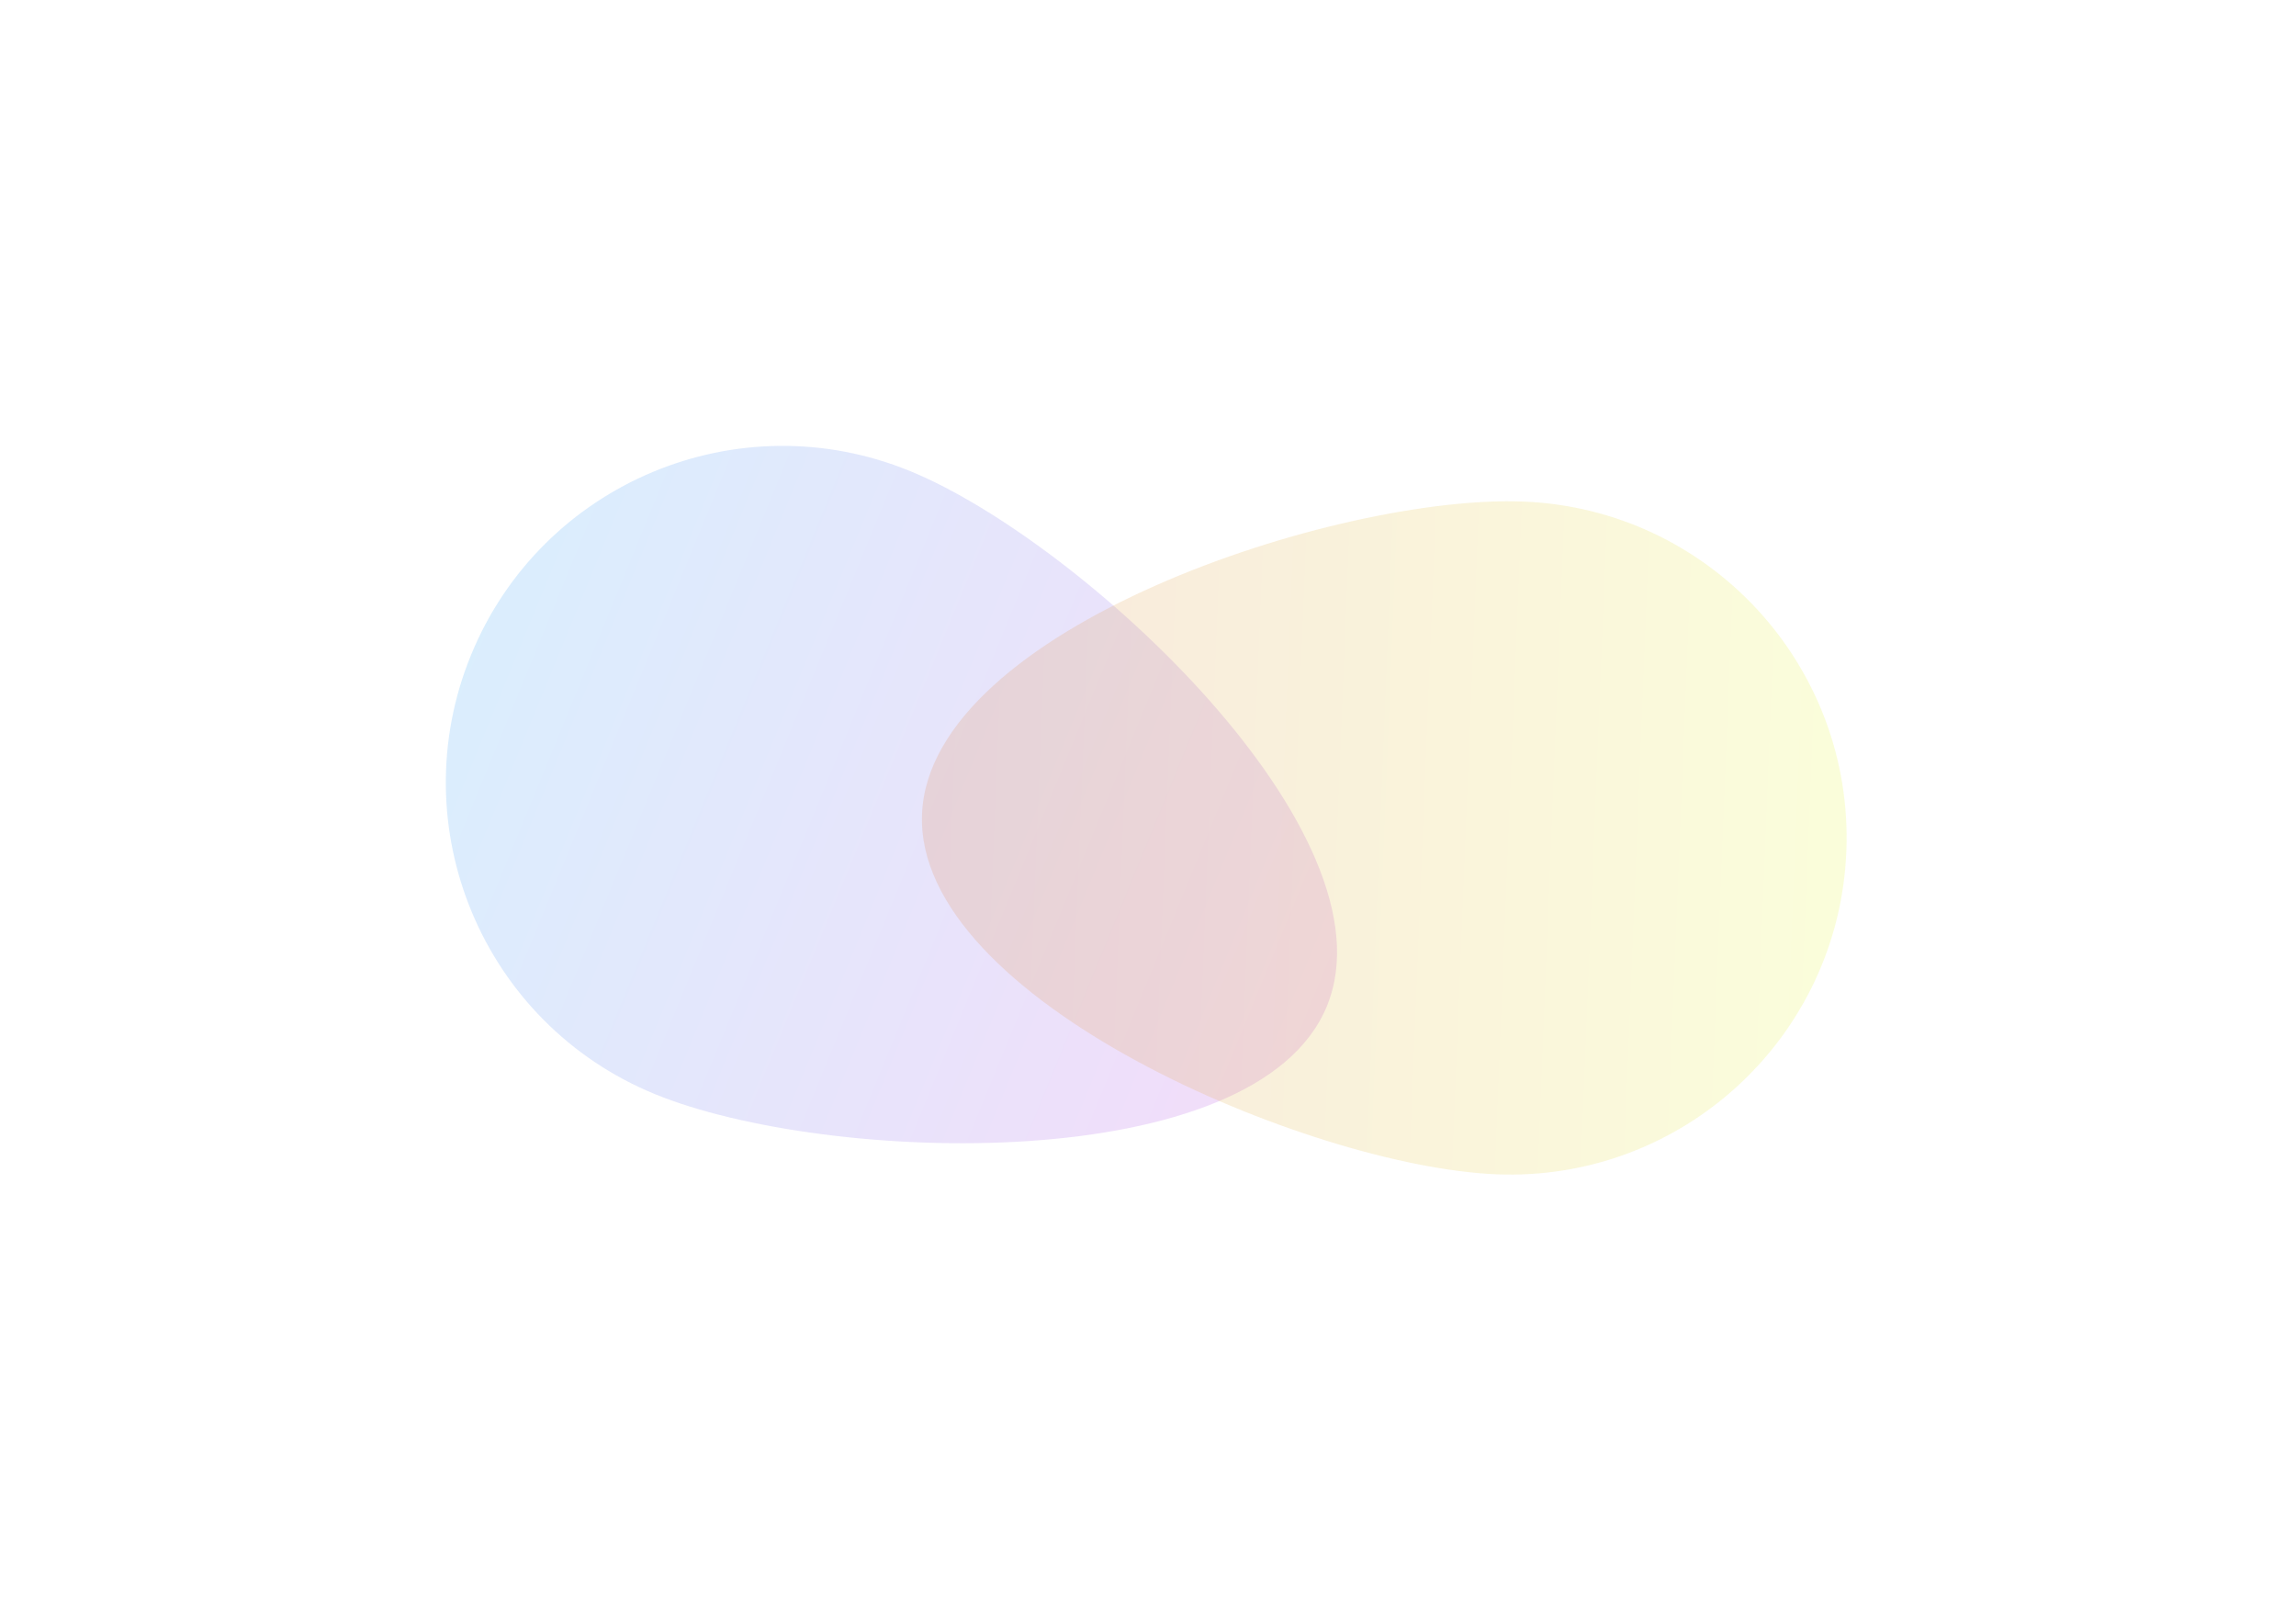 <svg width="515" height="364" viewBox="0 0 515 364" fill="none" xmlns="http://www.w3.org/2000/svg">
<g opacity="0.2" filter="url(#filter0_f_24_42352)">
<path d="M204.188 105.675C242.763 121.508 313.467 187.068 297.634 225.642C281.8 264.217 185.426 261.198 146.851 245.365C108.277 229.532 89.841 185.426 105.675 146.851C121.508 108.277 165.614 89.841 204.188 105.675Z" fill="url(#paint0_linear_24_42352)"/>
</g>
<g opacity="0.2" filter="url(#filter1_f_24_42352)">
<path d="M335.648 263.369C293.984 261.681 205.124 224.251 206.812 182.588C208.499 140.925 300.096 110.805 341.759 112.492C383.423 114.18 415.829 149.323 414.142 190.986C412.454 232.65 377.311 265.056 335.648 263.369Z" fill="url(#paint1_linear_24_42352)"/>
</g>
<defs>
<filter id="filter0_f_24_42352" x="0" y="0" width="399.907" height="356.401" filterUnits="userSpaceOnUse" color-interpolation-filters="sRGB">
<feFlood flood-opacity="0" result="BackgroundImageFix"/>
<feBlend mode="normal" in="SourceGraphic" in2="BackgroundImageFix" result="shape"/>
<feGaussianBlur stdDeviation="50" result="effect1_foregroundBlur_24_42352"/>
</filter>
<filter id="filter1_f_24_42352" x="106.788" y="12.425" width="407.417" height="351.007" filterUnits="userSpaceOnUse" color-interpolation-filters="sRGB">
<feFlood flood-opacity="0" result="BackgroundImageFix"/>
<feBlend mode="normal" in="SourceGraphic" in2="BackgroundImageFix" result="shape"/>
<feGaussianBlur stdDeviation="50" result="effect1_foregroundBlur_24_42352"/>
</filter>
<linearGradient id="paint0_linear_24_42352" x1="105.675" y1="146.851" x2="297.634" y2="225.642" gradientUnits="userSpaceOnUse">
<stop stop-color="#48A8F7"/>
<stop offset="1" stop-color="#C051E1"/>
</linearGradient>
<linearGradient id="paint1_linear_24_42352" x1="414.142" y1="190.986" x2="206.812" y2="182.588" gradientUnits="userSpaceOnUse">
<stop stop-color="#E6F748"/>
<stop offset="1" stop-color="#E18B51"/>
</linearGradient>
</defs>
</svg>
